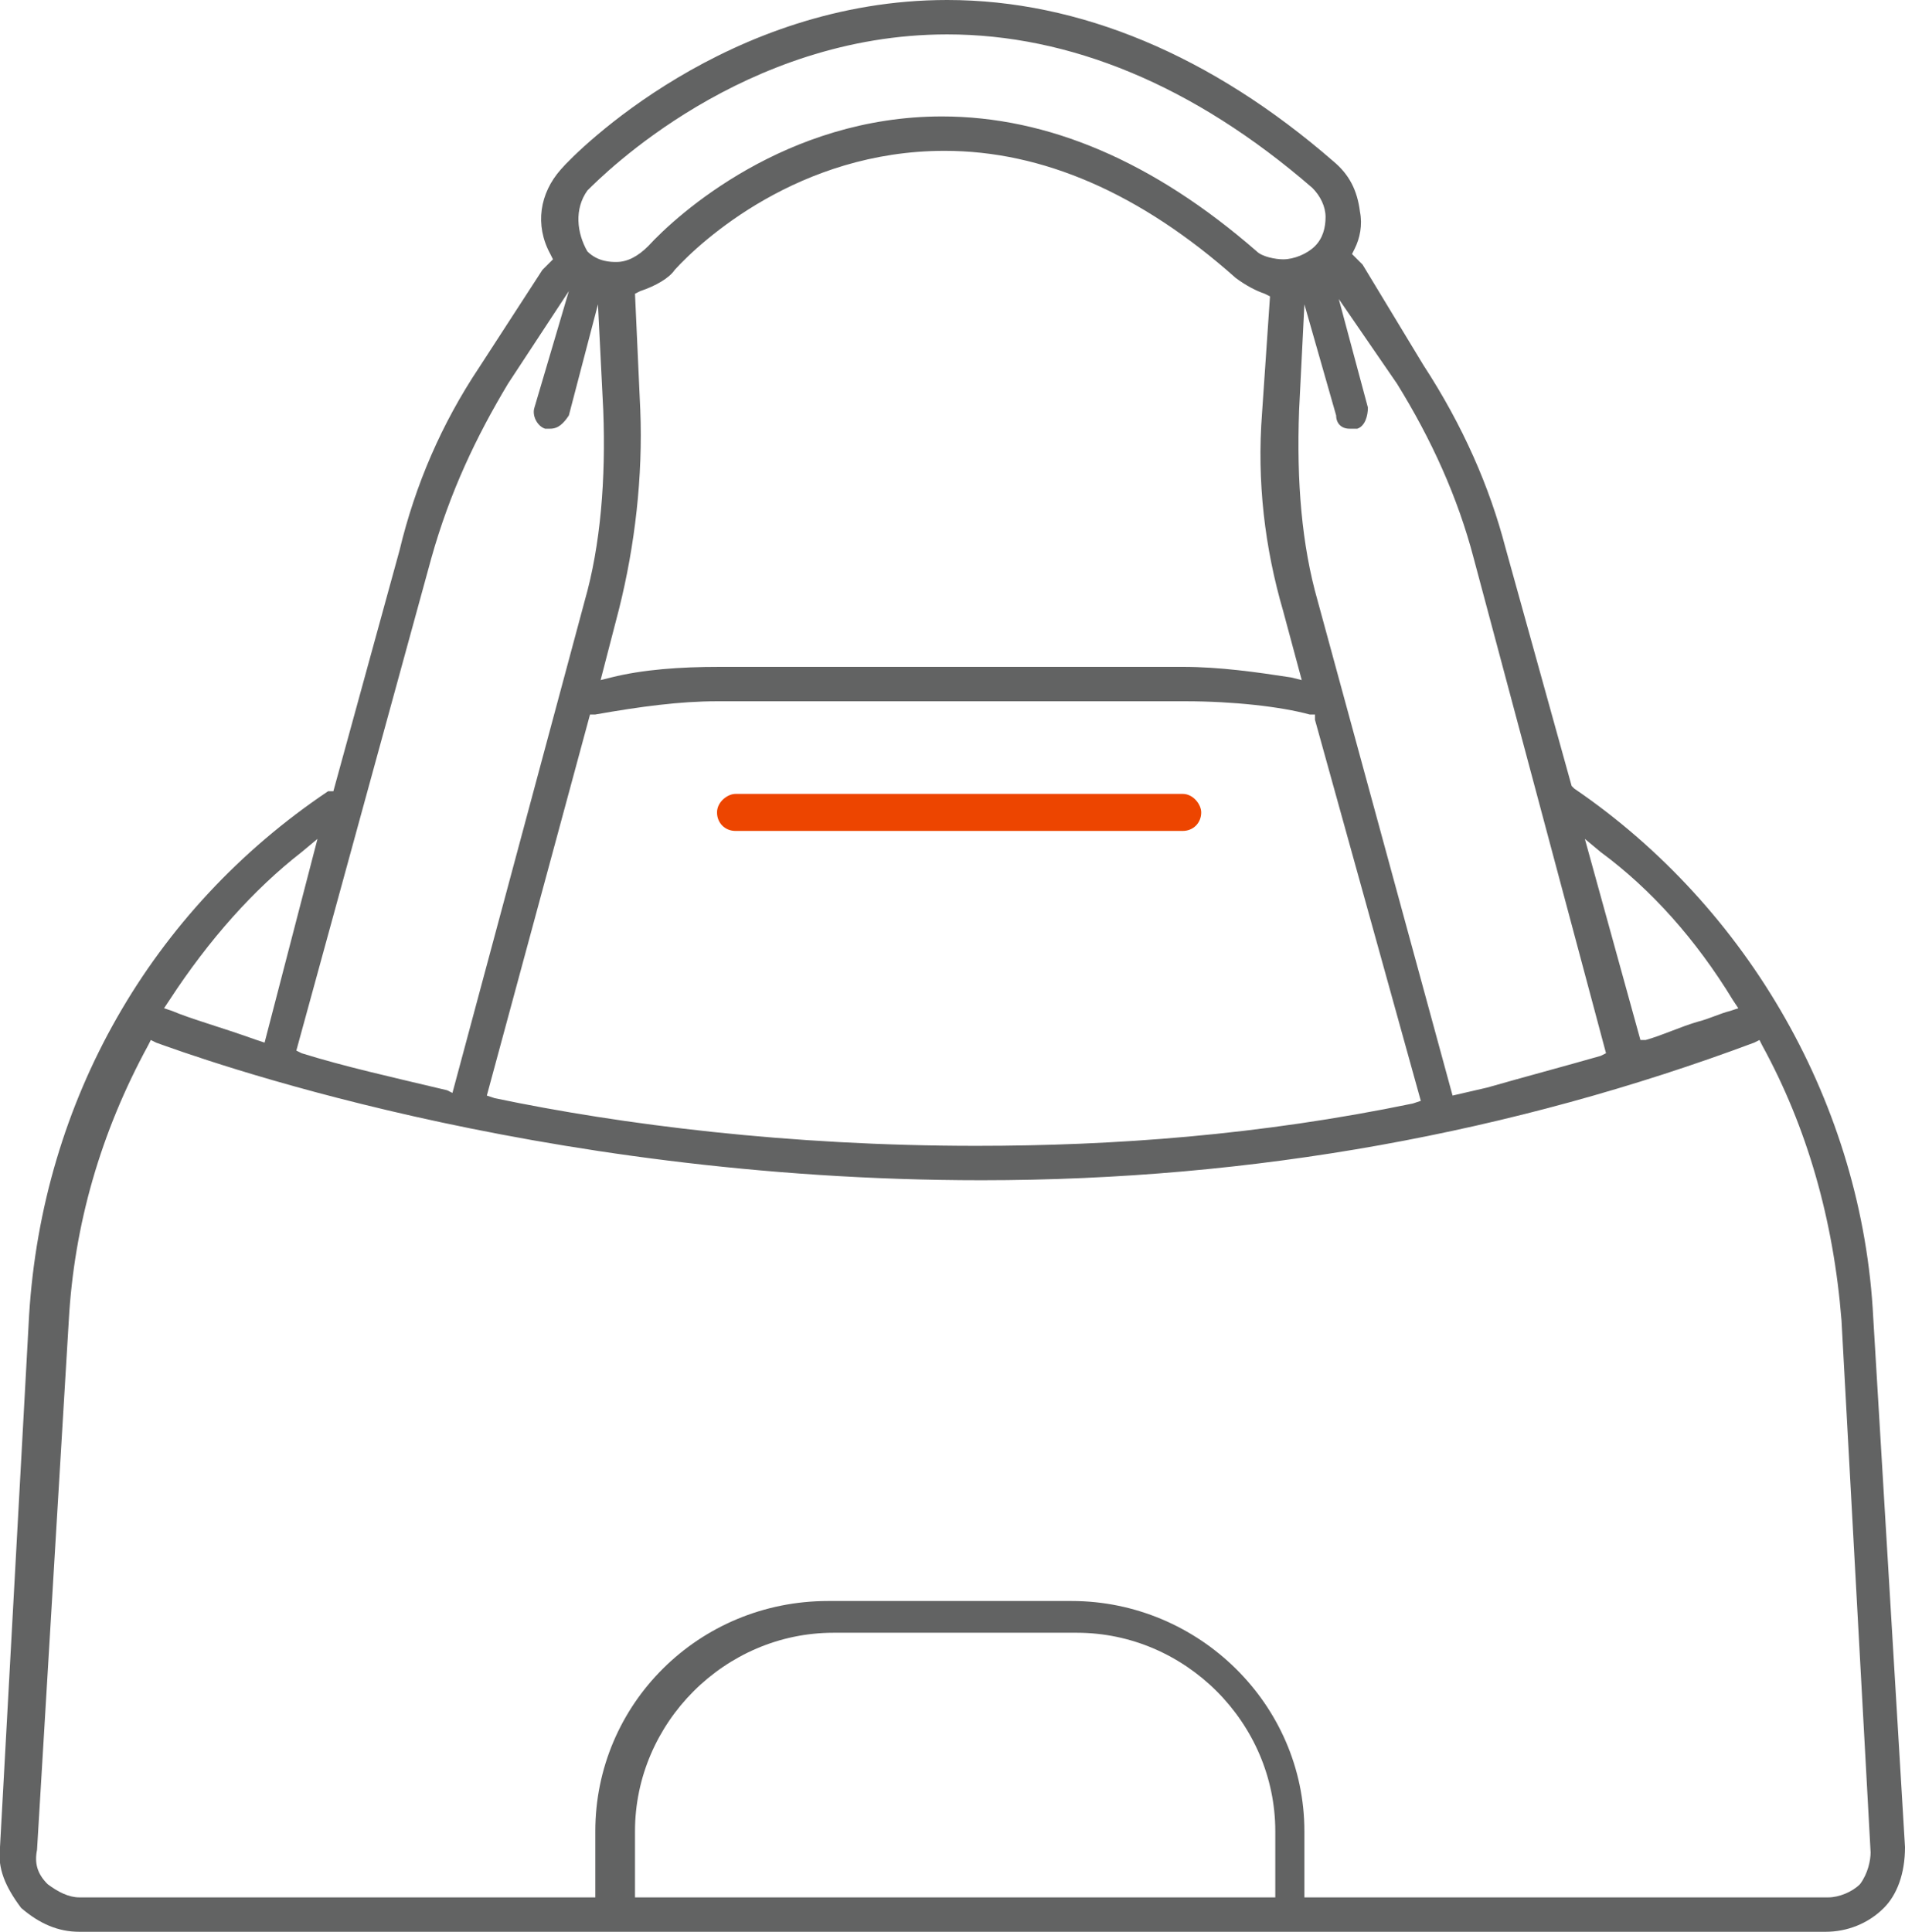 <?xml version="1.0" encoding="utf-8"?>
<!-- Generator: Adobe Illustrator 21.1.0, SVG Export Plug-In . SVG Version: 6.00 Build 0)  -->
<svg version="1.1" id="Слой_1" xmlns="http://www.w3.org/2000/svg" xmlns:xlink="http://www.w3.org/1999/xlink" x="0px" y="0px"
	 width="72px" height="73px" viewBox="0 0 72 73" style="enable-background:new 0 0 72 73;" xml:space="preserve">
<style type="text/css">
	.st0{fill:none;}
	.st1{fill:#626363;}
	.st2{fill:#ED4500;}
</style>
<g>
	<path class="st0" d="M49.1,15.5c-0.1,2.7,0.1,5,0.7,7.2l5.1,18.7l1.3-0.3c1.4-0.4,2.8-0.7,4.3-1.2l0.2-0.1l-5-18.7
		c-0.6-2.3-1.6-4.5-2.9-6.6l-2.2-3.2l1.1,4.1c0.1,0.3-0.1,0.7-0.4,0.8H51c-0.3,0-0.6-0.2-0.7-0.5l-1.2-4.2L49.1,15.5z"/>
	<path class="st0" d="M22.3,27l-3.9,14.4l0.3,0.1c4.8,0.9,11.1,1.8,18.2,1.8c5.1,0,10.7-0.4,16.5-1.6l0.3-0.1l-4-14.4l0-0.2l-0.2,0
		c-1.1-0.2-2.8-0.5-4.7-0.5H27.1c-1.4,0-2.9,0.1-4.7,0.5L22.3,27z M27.8,30.1h16.9c0.4,0,0.7,0.3,0.7,0.7c0,0.4-0.3,0.7-0.7,0.7
		H27.8c-0.4,0-0.7-0.3-0.7-0.7C27.1,30.4,27.4,30.1,27.8,30.1z"/>
	<path class="st0" d="M22.7,25.7l0.4-0.1c1.2-0.2,2.6-0.4,4.1-0.4h17.6c1.4,0,2.8,0.2,4.1,0.4l0.4,0.1L48.6,23
		c-0.7-2.4-1-4.9-0.8-7.5l0.3-4.4L47.8,11c-0.3-0.1-0.7-0.3-1.1-0.6c-3.6-3.2-7.3-4.8-11-4.8c-5.5,0-9.2,3.4-10.2,4.5l0,0
		c-0.3,0.3-0.7,0.6-1.3,0.8L24,11.1l0.3,4.4c0.1,2.5-0.2,5.2-0.8,7.5L22.7,25.7z"/>
	<path class="st0" d="M62.3,39.3c0.7-0.2,1.4-0.4,2-0.7c0.4-0.1,0.8-0.3,1.2-0.4l0.3-0.1l-0.2-0.3c-1.5-2.3-3.2-4.2-5-5.6l-0.6-0.5
		l2.1,7.6L62.3,39.3z"/>
	<path class="st0" d="M23.3,9.8c0.4,0,0.8-0.2,1.2-0.6c1.1-1.1,5.2-4.9,11.1-4.9c3.9,0,7.9,1.7,11.9,5.1c0.2,0.2,0.7,0.3,1,0.3
		c0.4,0,0.8-0.2,1.2-0.5C50,9,50.1,8.6,50.1,8.2c0-0.4-0.2-0.8-0.5-1.1c-4.5-3.8-9.1-5.8-13.8-5.8c-7.7,0-13,5.3-13.6,5.9l0,0
		c-0.5,0.7-0.4,1.6,0,2.2C22.6,9.8,23.1,9.8,23.3,9.8z"/>
	<path class="st0" d="M66.6,39.4l-0.1-0.2l-0.2,0.1c-9.1,3.5-18.9,5.2-29.2,5.2c-17,0-29.8-4.7-31.2-5.2l-0.2-0.1l-0.1,0.2
		c-1.8,3.4-2.8,6.9-3,10.4l-1.2,20c-0.1,0.5,0.1,0.9,0.4,1.3c0.3,0.3,0.8,0.5,1.2,0.5h19.6v-2.5c0-4.8,4-8.7,8.8-8.7h9.2
		c4.9,0,8.8,3.9,8.8,8.7v2.5h19.7c0.4,0,0.8-0.2,1.2-0.5c0.4-0.4,0.4-0.9,0.4-1.3l-1.1-20.1C69.3,46,68.3,42.5,66.6,39.4z"/>
	<path class="st0" d="M40.6,61.7h-9.2c-4.1,0-7.5,3.4-7.5,7.5v2.5h24.2v-2.5C48.1,65,44.8,61.7,40.6,61.7z"/>
	<path class="st0" d="M11.5,39.7c1.5,0.5,3.4,0.9,5.5,1.4l0.2,0.1l5-18.6c0.6-2.1,0.8-4.5,0.7-7.2l-0.2-4l-1.1,4.2
		c-0.1,0.3-0.4,0.5-0.7,0.5l-0.2,0c-0.3-0.1-0.5-0.5-0.4-0.8l1.3-4.4l-2.3,3.5c-1.3,2-2.2,4.1-2.9,6.6l-5,18.6L11.5,39.7z"/>
	<path class="st0" d="M9.7,39.3l0.3,0.1l2.1-7.6l-0.6,0.5c-1.9,1.4-3.6,3.3-5,5.6l-0.2,0.3l0.3,0.1C7.3,38.5,8.4,38.8,9.7,39.3z"/>
	<path class="st1" d="M70.8,49.8c-0.4-8-4.7-15.5-11.3-20l-0.1-0.1l-2.5-9c-0.6-2.3-1.6-4.6-3.1-6.9L51.5,10l-0.4-0.4l0.1-0.2
		C51.4,9,51.5,8.5,51.4,8c-0.1-0.8-0.4-1.4-1-1.9C45.8,2.1,40.8,0,35.8,0c-8.3,0-14,5.7-14.6,6.4c-0.8,0.9-1,2.1-0.4,3.2l0.1,0.2
		l-0.4,0.4l-2.4,3.7c-1.4,2.1-2.4,4.4-3,6.9l-2.5,9.1h-0.2c0,0,0,0,0,0C5.7,34.4,1.6,41.6,1.1,49.7L0,69.8c-0.1,0.8,0.2,1.5,0.8,2.3
		C1.5,72.7,2.2,73,3,73h66c0.8,0,1.6-0.3,2.2-0.9c0.5-0.5,0.8-1.3,0.8-2.3L70.8,49.8z M60.5,32.2c1.9,1.4,3.6,3.3,5,5.6l0.2,0.3
		l-0.3,0.1c-0.4,0.1-0.8,0.3-1.2,0.4c-0.7,0.2-1.3,0.5-2,0.7L62,39.3l-2.1-7.6L60.5,32.2z M51,16.2h0.3c0.3-0.1,0.4-0.5,0.4-0.8
		l-1.1-4.1l2.2,3.2c1.3,2.1,2.3,4.3,2.9,6.6l5,18.7l-0.2,0.1c-1.4,0.4-2.9,0.8-4.3,1.2l-1.3,0.3l-5.1-18.7c-0.6-2.1-0.8-4.5-0.7-7.2
		l0.2-4l1.2,4.2C50.5,16,50.7,16.2,51,16.2z M24,11.1l0.2-0.1c0.6-0.2,1.1-0.5,1.3-0.8l0,0c1-1.1,4.7-4.5,10.2-4.5
		c3.7,0,7.4,1.6,11,4.8c0.4,0.3,0.8,0.5,1.1,0.6l0.2,0.1l-0.3,4.4c-0.2,2.6,0.1,5.1,0.8,7.5l0.7,2.6l-0.4-0.1
		c-1.3-0.2-2.7-0.4-4.1-0.4H27.2c-1.5,0-2.9,0.1-4.1,0.4l-0.4,0.1l0.7-2.7c0.6-2.4,0.9-5,0.8-7.5L24,11.1z M27.1,26.5h17.7
		c1.8,0,3.6,0.2,4.7,0.5l0.2,0l0,0.2l4,14.4l-0.3,0.1c-5.8,1.2-11.3,1.6-16.5,1.6c-7.1,0-13.4-0.8-18.2-1.8l-0.3-0.1L22.3,27l0.2,0
		C24.2,26.7,25.7,26.5,27.1,26.5z M22.2,7.2L22.2,7.2c0.6-0.6,5.9-5.9,13.6-5.9c4.6,0,9.3,1.9,13.8,5.8c0.3,0.3,0.5,0.7,0.5,1.1
		c0,0.4-0.1,0.8-0.4,1.1c-0.3,0.3-0.8,0.5-1.2,0.5c-0.3,0-0.8-0.1-1-0.3c-3.9-3.4-7.9-5.1-11.9-5.1c-5.9,0-10,3.7-11.1,4.9
		c-0.4,0.4-0.8,0.6-1.2,0.6c-0.2,0-0.7,0-1.1-0.4C21.8,8.8,21.7,7.9,22.2,7.2z M16.3,21.1c0.7-2.5,1.7-4.6,2.9-6.6l2.3-3.5l-1.3,4.4
		c-0.1,0.3,0.1,0.7,0.4,0.8l0.2,0c0.3,0,0.5-0.2,0.7-0.5l1.1-4.2l0.2,4c0.1,2.6-0.1,5.1-0.7,7.2l-5,18.6l-0.2-0.1
		c-2.1-0.5-3.9-0.9-5.5-1.4l-0.2-0.1L16.3,21.1z M6.4,37.8c1.5-2.3,3.2-4.2,5-5.6l0.6-0.5L10,39.4l-0.3-0.1
		c-1.4-0.5-2.5-0.8-3.2-1.1l-0.3-0.1L6.4,37.8z M48.1,71.7H24v-2.5c0-4.1,3.4-7.5,7.5-7.5h9.2c4.1,0,7.5,3.4,7.5,7.5V71.7z
		 M70.3,71.2c-0.3,0.3-0.8,0.5-1.2,0.5H49.3v-2.5c0-4.8-4-8.7-8.8-8.7h-9.2c-4.9,0-8.8,3.9-8.8,8.7v2.5H3c-0.4,0-0.8-0.2-1.2-0.5
		c-0.4-0.4-0.5-0.8-0.4-1.3l1.2-20c0.2-3.6,1.2-7.1,3-10.4l0.1-0.2l0.2,0.1c1.4,0.5,14.2,5.2,31.2,5.2c10.3,0,20.1-1.8,29.2-5.2
		l0.2-0.1l0.1,0.2c1.7,3.1,2.7,6.6,3,10.4l1.1,20.1C70.7,70.3,70.6,70.8,70.3,71.2z"/>
	<path class="st2" d="M27.8,31.4h16.9c0.4,0,0.7-0.3,0.7-0.7c0-0.3-0.3-0.7-0.7-0.7H27.8c-0.3,0-0.7,0.3-0.7,0.7
		C27.1,31.1,27.4,31.4,27.8,31.4z"/>
</g>
</svg>
